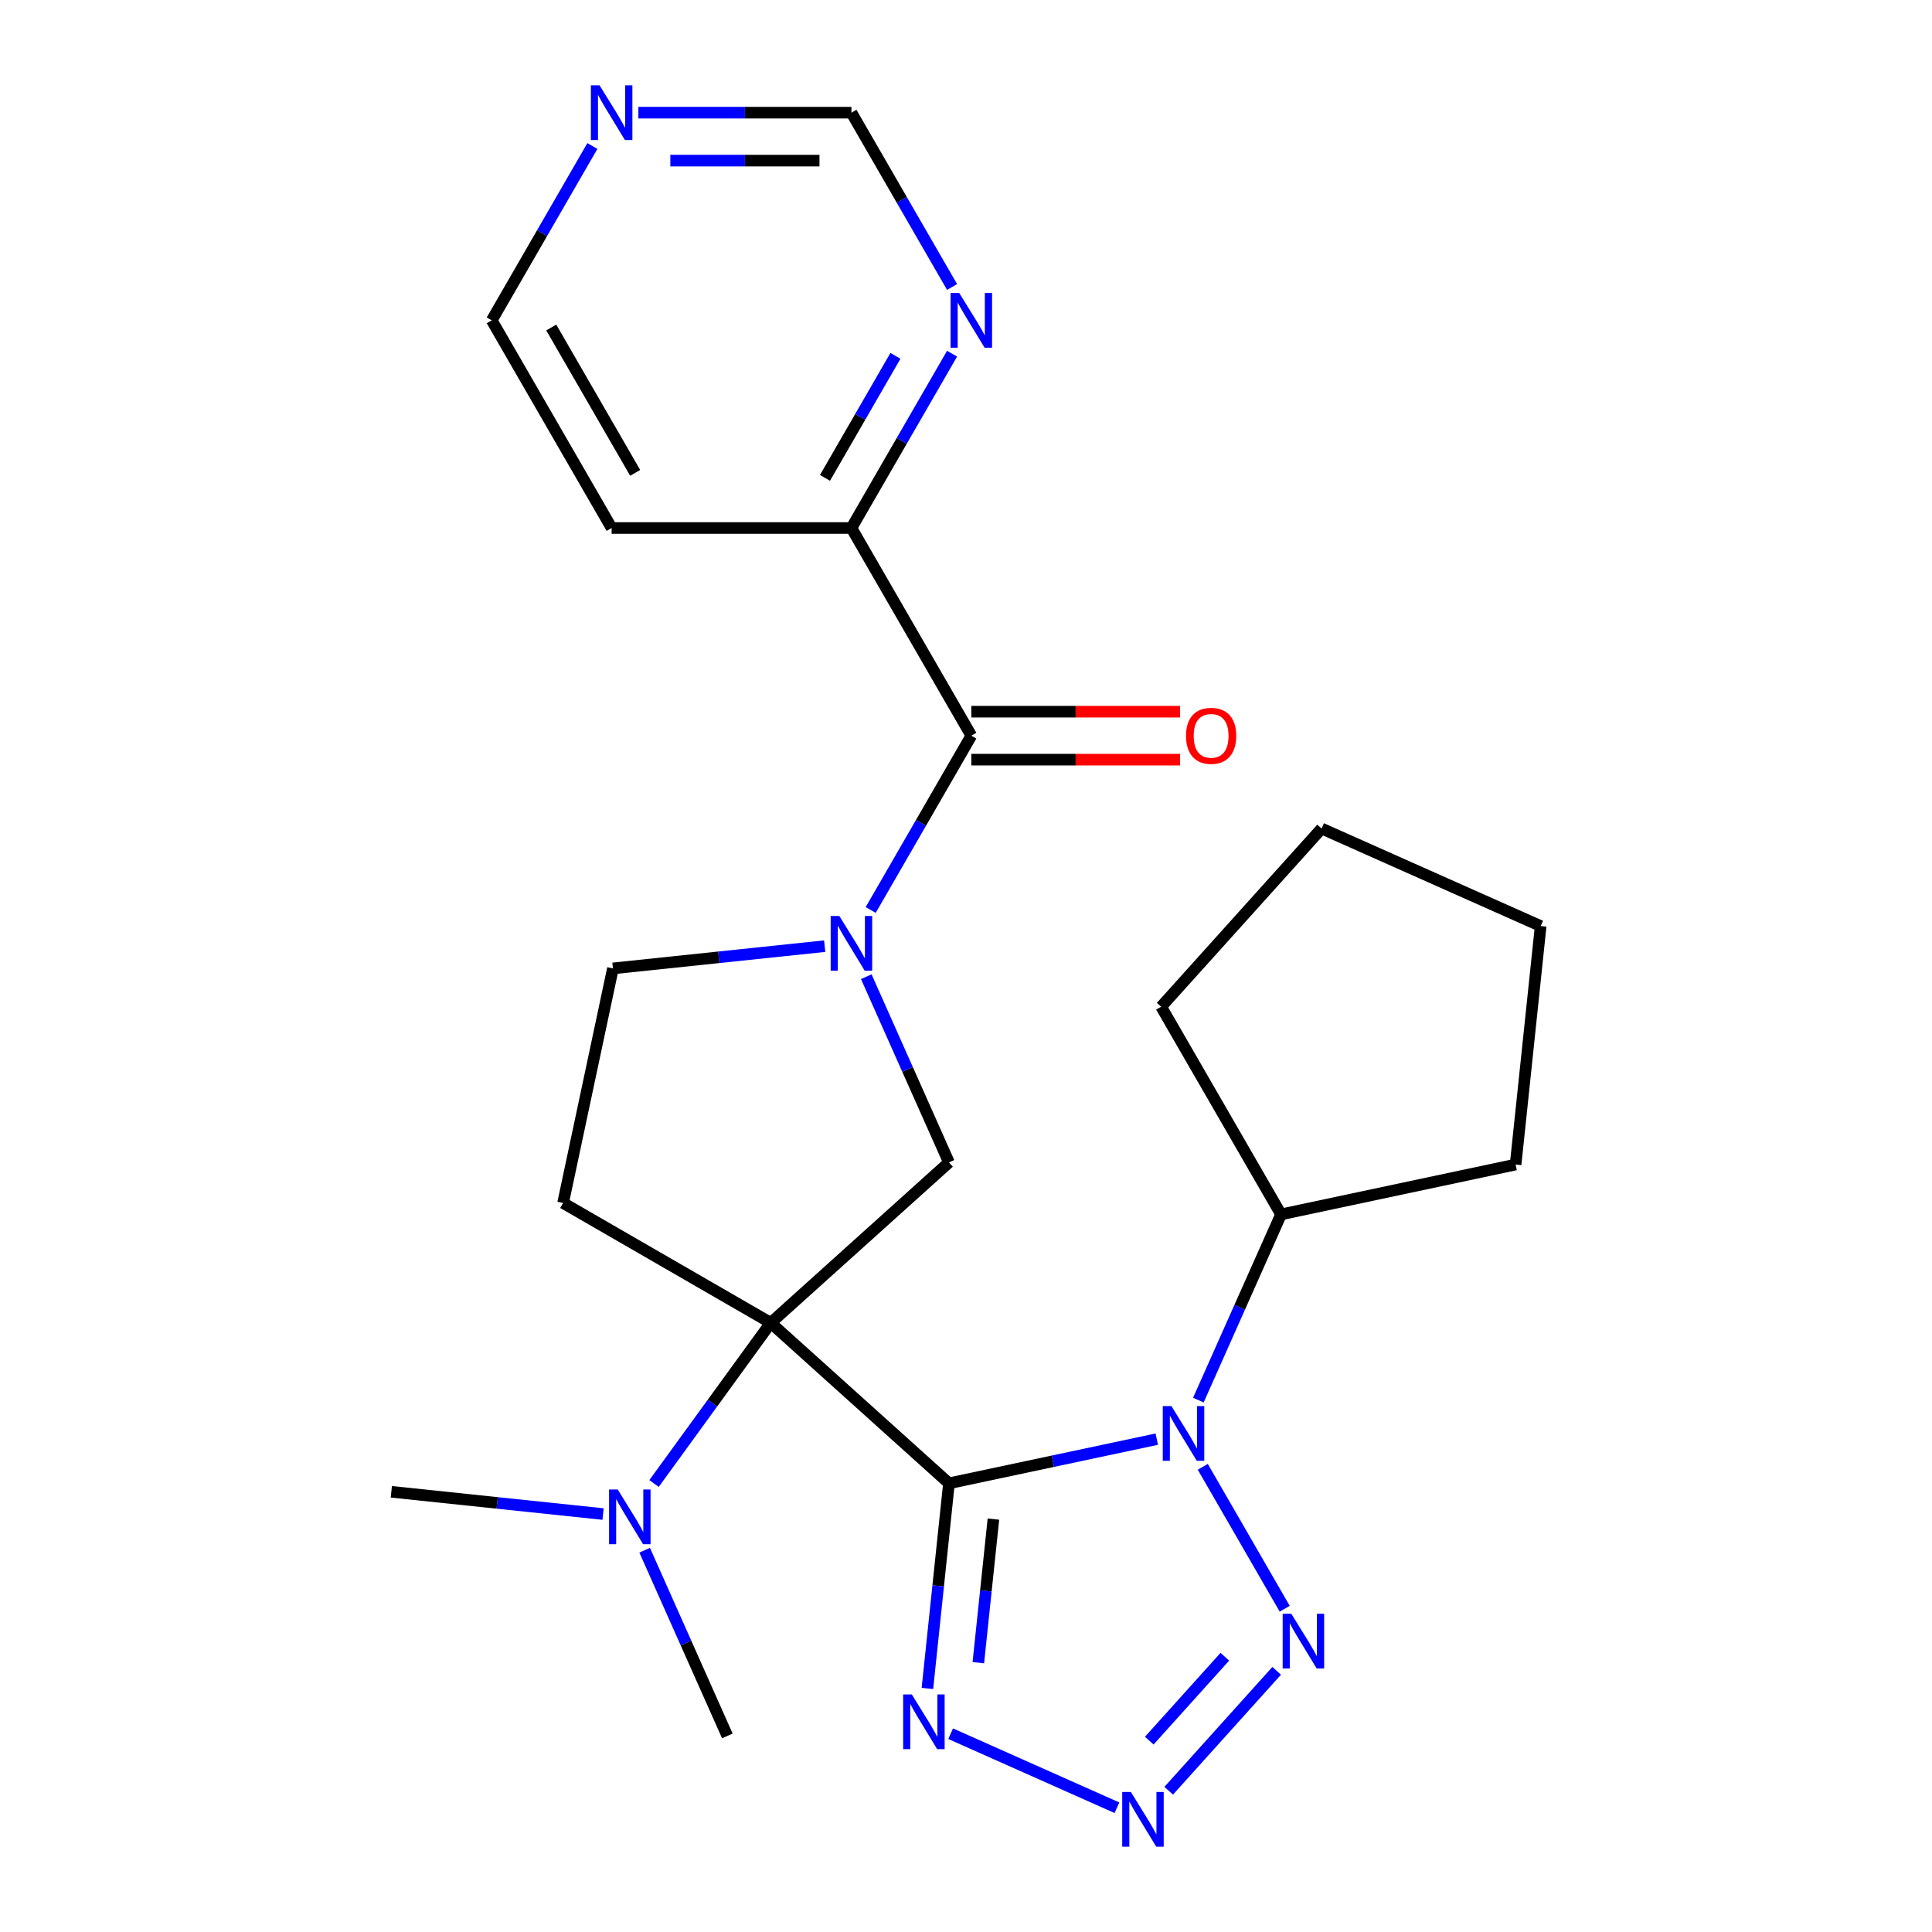 <?xml version='1.0' encoding='iso-8859-1'?>
<svg version='1.1' baseProfile='full'
              xmlns='http://www.w3.org/2000/svg'
                      xmlns:rdkit='http://www.rdkit.org/xml'
                      xmlns:xlink='http://www.w3.org/1999/xlink'
                  xml:space='preserve'
width='1000px' height='1000px' viewBox='0 0 1000 1000'>
<!-- END OF HEADER -->
<rect style='opacity:1.0;fill:#FFFFFF;stroke:none' width='1000' height='1000' x='0' y='0'> </rect>
<path class='bond-0' d='M 491.181,767.762 L 398.944,684.711' style='fill:none;fill-rule:evenodd;stroke:#000000;stroke-width:6px;stroke-linecap:butt;stroke-linejoin:miter;stroke-opacity:1' />
<path class='bond-1' d='M 491.181,767.762 L 544.962,756.33' style='fill:none;fill-rule:evenodd;stroke:#000000;stroke-width:6px;stroke-linecap:butt;stroke-linejoin:miter;stroke-opacity:1' />
<path class='bond-1' d='M 544.962,756.33 L 598.743,744.899' style='fill:none;fill-rule:evenodd;stroke:#0000FF;stroke-width:6px;stroke-linecap:butt;stroke-linejoin:miter;stroke-opacity:1' />
<path class='bond-2' d='M 491.181,767.762 L 485.601,820.849' style='fill:none;fill-rule:evenodd;stroke:#000000;stroke-width:6px;stroke-linecap:butt;stroke-linejoin:miter;stroke-opacity:1' />
<path class='bond-2' d='M 485.601,820.849 L 480.022,873.937' style='fill:none;fill-rule:evenodd;stroke:#0000FF;stroke-width:6px;stroke-linecap:butt;stroke-linejoin:miter;stroke-opacity:1' />
<path class='bond-2' d='M 514.195,786.283 L 510.289,823.444' style='fill:none;fill-rule:evenodd;stroke:#000000;stroke-width:6px;stroke-linecap:butt;stroke-linejoin:miter;stroke-opacity:1' />
<path class='bond-2' d='M 510.289,823.444 L 506.383,860.605' style='fill:none;fill-rule:evenodd;stroke:#0000FF;stroke-width:6px;stroke-linecap:butt;stroke-linejoin:miter;stroke-opacity:1' />
<path class='bond-6' d='M 398.944,684.711 L 491.181,601.66' style='fill:none;fill-rule:evenodd;stroke:#000000;stroke-width:6px;stroke-linecap:butt;stroke-linejoin:miter;stroke-opacity:1' />
<path class='bond-8' d='M 398.944,684.711 L 291.455,622.652' style='fill:none;fill-rule:evenodd;stroke:#000000;stroke-width:6px;stroke-linecap:butt;stroke-linejoin:miter;stroke-opacity:1' />
<path class='bond-9' d='M 398.944,684.711 L 368.737,726.286' style='fill:none;fill-rule:evenodd;stroke:#000000;stroke-width:6px;stroke-linecap:butt;stroke-linejoin:miter;stroke-opacity:1' />
<path class='bond-9' d='M 368.737,726.286 L 338.531,767.861' style='fill:none;fill-rule:evenodd;stroke:#0000FF;stroke-width:6px;stroke-linecap:butt;stroke-linejoin:miter;stroke-opacity:1' />
<path class='bond-3' d='M 622.553,759.219 L 664.966,832.681' style='fill:none;fill-rule:evenodd;stroke:#0000FF;stroke-width:6px;stroke-linecap:butt;stroke-linejoin:miter;stroke-opacity:1' />
<path class='bond-13' d='M 620.272,724.694 L 641.671,676.631' style='fill:none;fill-rule:evenodd;stroke:#0000FF;stroke-width:6px;stroke-linecap:butt;stroke-linejoin:miter;stroke-opacity:1' />
<path class='bond-13' d='M 641.671,676.631 L 663.069,628.569' style='fill:none;fill-rule:evenodd;stroke:#000000;stroke-width:6px;stroke-linecap:butt;stroke-linejoin:miter;stroke-opacity:1' />
<path class='bond-4' d='M 492.05,897.363 L 578.13,935.688' style='fill:none;fill-rule:evenodd;stroke:#0000FF;stroke-width:6px;stroke-linecap:butt;stroke-linejoin:miter;stroke-opacity:1' />
<path class='bond-25' d='M 660.802,864.82 L 604.92,926.883' style='fill:none;fill-rule:evenodd;stroke:#0000FF;stroke-width:6px;stroke-linecap:butt;stroke-linejoin:miter;stroke-opacity:1' />
<path class='bond-25' d='M 633.972,857.519 L 594.855,900.963' style='fill:none;fill-rule:evenodd;stroke:#0000FF;stroke-width:6px;stroke-linecap:butt;stroke-linejoin:miter;stroke-opacity:1' />
<path class='bond-5' d='M 448.384,505.536 L 469.782,553.598' style='fill:none;fill-rule:evenodd;stroke:#0000FF;stroke-width:6px;stroke-linecap:butt;stroke-linejoin:miter;stroke-opacity:1' />
<path class='bond-5' d='M 469.782,553.598 L 491.181,601.66' style='fill:none;fill-rule:evenodd;stroke:#000000;stroke-width:6px;stroke-linecap:butt;stroke-linejoin:miter;stroke-opacity:1' />
<path class='bond-7' d='M 450.665,471.01 L 476.711,425.897' style='fill:none;fill-rule:evenodd;stroke:#0000FF;stroke-width:6px;stroke-linecap:butt;stroke-linejoin:miter;stroke-opacity:1' />
<path class='bond-7' d='M 476.711,425.897 L 502.757,380.784' style='fill:none;fill-rule:evenodd;stroke:#000000;stroke-width:6px;stroke-linecap:butt;stroke-linejoin:miter;stroke-opacity:1' />
<path class='bond-26' d='M 426.855,489.728 L 372.057,495.488' style='fill:none;fill-rule:evenodd;stroke:#0000FF;stroke-width:6px;stroke-linecap:butt;stroke-linejoin:miter;stroke-opacity:1' />
<path class='bond-26' d='M 372.057,495.488 L 317.26,501.247' style='fill:none;fill-rule:evenodd;stroke:#000000;stroke-width:6px;stroke-linecap:butt;stroke-linejoin:miter;stroke-opacity:1' />
<path class='bond-11' d='M 502.757,380.784 L 440.698,273.295' style='fill:none;fill-rule:evenodd;stroke:#000000;stroke-width:6px;stroke-linecap:butt;stroke-linejoin:miter;stroke-opacity:1' />
<path class='bond-14' d='M 502.757,393.196 L 556.764,393.196' style='fill:none;fill-rule:evenodd;stroke:#000000;stroke-width:6px;stroke-linecap:butt;stroke-linejoin:miter;stroke-opacity:1' />
<path class='bond-14' d='M 556.764,393.196 L 610.771,393.196' style='fill:none;fill-rule:evenodd;stroke:#FF0000;stroke-width:6px;stroke-linecap:butt;stroke-linejoin:miter;stroke-opacity:1' />
<path class='bond-14' d='M 502.757,368.372 L 556.764,368.372' style='fill:none;fill-rule:evenodd;stroke:#000000;stroke-width:6px;stroke-linecap:butt;stroke-linejoin:miter;stroke-opacity:1' />
<path class='bond-14' d='M 556.764,368.372 L 610.771,368.372' style='fill:none;fill-rule:evenodd;stroke:#FF0000;stroke-width:6px;stroke-linecap:butt;stroke-linejoin:miter;stroke-opacity:1' />
<path class='bond-10' d='M 291.455,622.652 L 317.26,501.247' style='fill:none;fill-rule:evenodd;stroke:#000000;stroke-width:6px;stroke-linecap:butt;stroke-linejoin:miter;stroke-opacity:1' />
<path class='bond-19' d='M 312.146,783.669 L 257.349,777.91' style='fill:none;fill-rule:evenodd;stroke:#0000FF;stroke-width:6px;stroke-linecap:butt;stroke-linejoin:miter;stroke-opacity:1' />
<path class='bond-19' d='M 257.349,777.91 L 202.551,772.15' style='fill:none;fill-rule:evenodd;stroke:#000000;stroke-width:6px;stroke-linecap:butt;stroke-linejoin:miter;stroke-opacity:1' />
<path class='bond-20' d='M 333.675,802.387 L 355.074,850.449' style='fill:none;fill-rule:evenodd;stroke:#0000FF;stroke-width:6px;stroke-linecap:butt;stroke-linejoin:miter;stroke-opacity:1' />
<path class='bond-20' d='M 355.074,850.449 L 376.472,898.511' style='fill:none;fill-rule:evenodd;stroke:#000000;stroke-width:6px;stroke-linecap:butt;stroke-linejoin:miter;stroke-opacity:1' />
<path class='bond-12' d='M 440.698,273.295 L 466.744,228.182' style='fill:none;fill-rule:evenodd;stroke:#000000;stroke-width:6px;stroke-linecap:butt;stroke-linejoin:miter;stroke-opacity:1' />
<path class='bond-12' d='M 466.744,228.182 L 492.79,183.069' style='fill:none;fill-rule:evenodd;stroke:#0000FF;stroke-width:6px;stroke-linecap:butt;stroke-linejoin:miter;stroke-opacity:1' />
<path class='bond-12' d='M 427.014,247.35 L 445.246,215.77' style='fill:none;fill-rule:evenodd;stroke:#000000;stroke-width:6px;stroke-linecap:butt;stroke-linejoin:miter;stroke-opacity:1' />
<path class='bond-12' d='M 445.246,215.77 L 463.478,184.191' style='fill:none;fill-rule:evenodd;stroke:#0000FF;stroke-width:6px;stroke-linecap:butt;stroke-linejoin:miter;stroke-opacity:1' />
<path class='bond-17' d='M 440.698,273.295 L 316.58,273.295' style='fill:none;fill-rule:evenodd;stroke:#000000;stroke-width:6px;stroke-linecap:butt;stroke-linejoin:miter;stroke-opacity:1' />
<path class='bond-16' d='M 492.79,148.543 L 466.744,103.43' style='fill:none;fill-rule:evenodd;stroke:#0000FF;stroke-width:6px;stroke-linecap:butt;stroke-linejoin:miter;stroke-opacity:1' />
<path class='bond-16' d='M 466.744,103.43 L 440.698,58.317' style='fill:none;fill-rule:evenodd;stroke:#000000;stroke-width:6px;stroke-linecap:butt;stroke-linejoin:miter;stroke-opacity:1' />
<path class='bond-21' d='M 663.069,628.569 L 784.475,602.764' style='fill:none;fill-rule:evenodd;stroke:#000000;stroke-width:6px;stroke-linecap:butt;stroke-linejoin:miter;stroke-opacity:1' />
<path class='bond-22' d='M 663.069,628.569 L 601.011,521.08' style='fill:none;fill-rule:evenodd;stroke:#000000;stroke-width:6px;stroke-linecap:butt;stroke-linejoin:miter;stroke-opacity:1' />
<path class='bond-15' d='M 306.613,75.58 L 280.567,120.693' style='fill:none;fill-rule:evenodd;stroke:#0000FF;stroke-width:6px;stroke-linecap:butt;stroke-linejoin:miter;stroke-opacity:1' />
<path class='bond-15' d='M 280.567,120.693 L 254.521,165.806' style='fill:none;fill-rule:evenodd;stroke:#000000;stroke-width:6px;stroke-linecap:butt;stroke-linejoin:miter;stroke-opacity:1' />
<path class='bond-28' d='M 330.423,58.317 L 385.56,58.317' style='fill:none;fill-rule:evenodd;stroke:#0000FF;stroke-width:6px;stroke-linecap:butt;stroke-linejoin:miter;stroke-opacity:1' />
<path class='bond-28' d='M 385.56,58.317 L 440.698,58.317' style='fill:none;fill-rule:evenodd;stroke:#000000;stroke-width:6px;stroke-linecap:butt;stroke-linejoin:miter;stroke-opacity:1' />
<path class='bond-28' d='M 346.964,83.141 L 385.56,83.141' style='fill:none;fill-rule:evenodd;stroke:#0000FF;stroke-width:6px;stroke-linecap:butt;stroke-linejoin:miter;stroke-opacity:1' />
<path class='bond-28' d='M 385.56,83.141 L 424.157,83.141' style='fill:none;fill-rule:evenodd;stroke:#000000;stroke-width:6px;stroke-linecap:butt;stroke-linejoin:miter;stroke-opacity:1' />
<path class='bond-18' d='M 316.58,273.295 L 254.521,165.806' style='fill:none;fill-rule:evenodd;stroke:#000000;stroke-width:6px;stroke-linecap:butt;stroke-linejoin:miter;stroke-opacity:1' />
<path class='bond-18' d='M 328.769,244.76 L 285.328,169.518' style='fill:none;fill-rule:evenodd;stroke:#000000;stroke-width:6px;stroke-linecap:butt;stroke-linejoin:miter;stroke-opacity:1' />
<path class='bond-24' d='M 784.475,602.764 L 797.449,479.326' style='fill:none;fill-rule:evenodd;stroke:#000000;stroke-width:6px;stroke-linecap:butt;stroke-linejoin:miter;stroke-opacity:1' />
<path class='bond-23' d='M 601.011,521.08 L 684.061,428.843' style='fill:none;fill-rule:evenodd;stroke:#000000;stroke-width:6px;stroke-linecap:butt;stroke-linejoin:miter;stroke-opacity:1' />
<path class='bond-27' d='M 684.061,428.843 L 797.449,479.326' style='fill:none;fill-rule:evenodd;stroke:#000000;stroke-width:6px;stroke-linecap:butt;stroke-linejoin:miter;stroke-opacity:1' />
<path  class='atom-2' d='M 606.326 727.796
L 615.606 742.796
Q 616.526 744.276, 618.006 746.956
Q 619.486 749.636, 619.566 749.796
L 619.566 727.796
L 623.326 727.796
L 623.326 756.116
L 619.446 756.116
L 609.486 739.716
Q 608.326 737.796, 607.086 735.596
Q 605.886 733.396, 605.526 732.716
L 605.526 756.116
L 601.846 756.116
L 601.846 727.796
L 606.326 727.796
' fill='#0000FF'/>
<path  class='atom-3' d='M 471.947 877.04
L 481.227 892.04
Q 482.147 893.52, 483.627 896.2
Q 485.107 898.88, 485.187 899.04
L 485.187 877.04
L 488.947 877.04
L 488.947 905.36
L 485.067 905.36
L 475.107 888.96
Q 473.947 887.04, 472.707 884.84
Q 471.507 882.64, 471.147 881.96
L 471.147 905.36
L 467.467 905.36
L 467.467 877.04
L 471.947 877.04
' fill='#0000FF'/>
<path  class='atom-4' d='M 668.385 835.285
L 677.665 850.285
Q 678.585 851.765, 680.065 854.445
Q 681.545 857.125, 681.625 857.285
L 681.625 835.285
L 685.385 835.285
L 685.385 863.605
L 681.505 863.605
L 671.545 847.205
Q 670.385 845.285, 669.145 843.085
Q 667.945 840.885, 667.585 840.205
L 667.585 863.605
L 663.905 863.605
L 663.905 835.285
L 668.385 835.285
' fill='#0000FF'/>
<path  class='atom-5' d='M 585.334 927.523
L 594.614 942.523
Q 595.534 944.003, 597.014 946.683
Q 598.494 949.363, 598.574 949.523
L 598.574 927.523
L 602.334 927.523
L 602.334 955.843
L 598.454 955.843
L 588.494 939.443
Q 587.334 937.523, 586.094 935.323
Q 584.894 933.123, 584.534 932.443
L 584.534 955.843
L 580.854 955.843
L 580.854 927.523
L 585.334 927.523
' fill='#0000FF'/>
<path  class='atom-6' d='M 434.438 474.113
L 443.718 489.113
Q 444.638 490.593, 446.118 493.273
Q 447.598 495.953, 447.678 496.113
L 447.678 474.113
L 451.438 474.113
L 451.438 502.433
L 447.558 502.433
L 437.598 486.033
Q 436.438 484.113, 435.198 481.913
Q 433.998 479.713, 433.638 479.033
L 433.638 502.433
L 429.958 502.433
L 429.958 474.113
L 434.438 474.113
' fill='#0000FF'/>
<path  class='atom-10' d='M 319.729 770.964
L 329.009 785.964
Q 329.929 787.444, 331.409 790.124
Q 332.889 792.804, 332.969 792.964
L 332.969 770.964
L 336.729 770.964
L 336.729 799.284
L 332.849 799.284
L 322.889 782.884
Q 321.729 780.964, 320.489 778.764
Q 319.289 776.564, 318.929 775.884
L 318.929 799.284
L 315.249 799.284
L 315.249 770.964
L 319.729 770.964
' fill='#0000FF'/>
<path  class='atom-13' d='M 496.497 151.646
L 505.777 166.646
Q 506.697 168.126, 508.177 170.806
Q 509.657 173.486, 509.737 173.646
L 509.737 151.646
L 513.497 151.646
L 513.497 179.966
L 509.617 179.966
L 499.657 163.566
Q 498.497 161.646, 497.257 159.446
Q 496.057 157.246, 495.697 156.566
L 495.697 179.966
L 492.017 179.966
L 492.017 151.646
L 496.497 151.646
' fill='#0000FF'/>
<path  class='atom-15' d='M 613.874 380.864
Q 613.874 374.064, 617.234 370.264
Q 620.594 366.464, 626.874 366.464
Q 633.154 366.464, 636.514 370.264
Q 639.874 374.064, 639.874 380.864
Q 639.874 387.744, 636.474 391.664
Q 633.074 395.544, 626.874 395.544
Q 620.634 395.544, 617.234 391.664
Q 613.874 387.784, 613.874 380.864
M 626.874 392.344
Q 631.194 392.344, 633.514 389.464
Q 635.874 386.544, 635.874 380.864
Q 635.874 375.304, 633.514 372.504
Q 631.194 369.664, 626.874 369.664
Q 622.554 369.664, 620.194 372.464
Q 617.874 375.264, 617.874 380.864
Q 617.874 386.584, 620.194 389.464
Q 622.554 392.344, 626.874 392.344
' fill='#FF0000'/>
<path  class='atom-16' d='M 310.32 44.157
L 319.6 59.157
Q 320.52 60.637, 322 63.317
Q 323.48 65.997, 323.56 66.157
L 323.56 44.157
L 327.32 44.157
L 327.32 72.477
L 323.44 72.477
L 313.48 56.077
Q 312.32 54.157, 311.08 51.957
Q 309.88 49.757, 309.52 49.077
L 309.52 72.477
L 305.84 72.477
L 305.84 44.157
L 310.32 44.157
' fill='#0000FF'/>
</svg>
